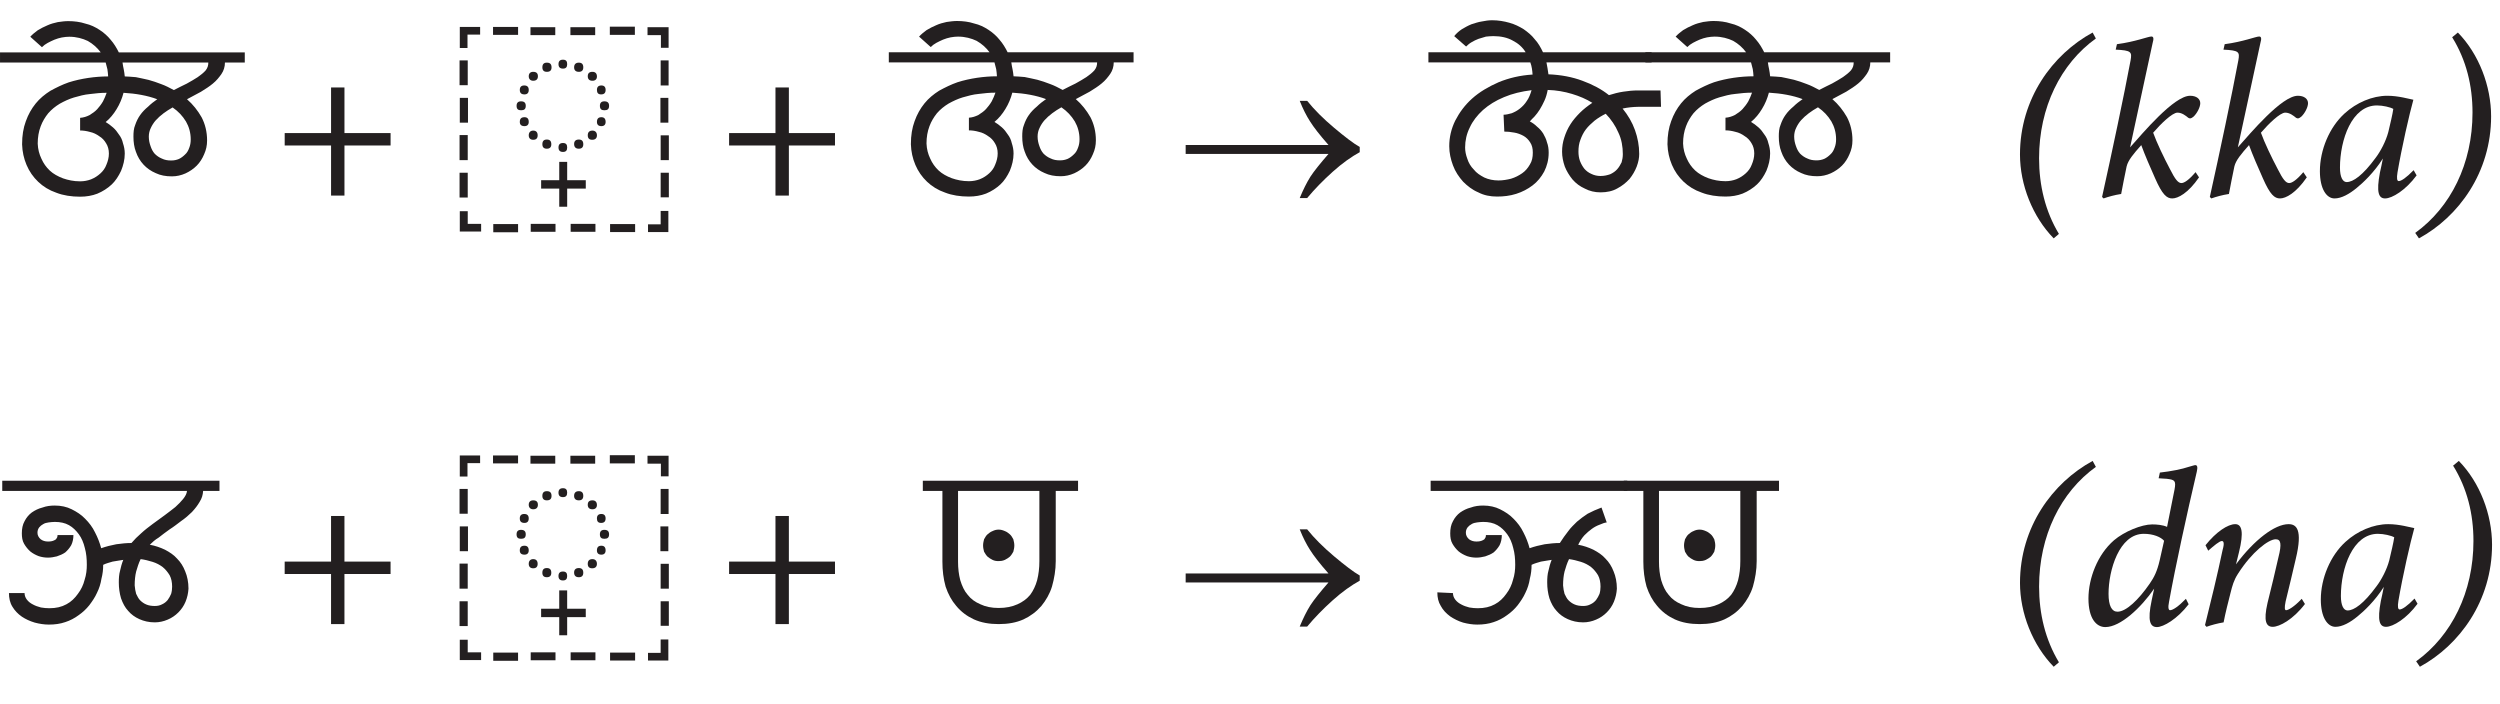 <?xml version="1.0" encoding="UTF-8" standalone="no"?>
<svg
   width="157.52pt"
   height="44.35pt"
   viewBox="0 0 157.52 44.35"
   version="1.2"
   id="svg99789"
   xmlns:xlink="http://www.w3.org/1999/xlink"
   xmlns="http://www.w3.org/2000/svg"
   xmlns:svg="http://www.w3.org/2000/svg">
  <defs
     id="defs99682">
    <g
       id="g99677">
      <symbol
         overflow="visible"
         id="glyph0-0">
        <path
           style="stroke:none;"
           d="M 4.172 0 L 4.172 -9.328 L 0.469 -9.328 L 0.469 0 Z M 0.922 -8.859 L 3.703 -8.859 L 3.703 -0.469 L 0.922 -0.469 Z M 0.922 -8.859 "
           id="path99620" />
      </symbol>
      <symbol
         overflow="visible"
         id="glyph0-1">
        <path
           style="stroke:none;"
           d="M 8.641 -0.969 L 7.469 -0.969 L 7.469 -2.125 L 6.969 -2.125 L 6.969 -0.969 L 5.828 -0.969 L 5.828 -0.438 L 6.969 -0.438 L 6.969 0.703 L 7.469 0.703 L 7.469 -0.438 L 8.641 -0.438 Z M 10.109 -5.656 C 10.109 -5.844 10.016 -5.938 9.812 -5.938 C 9.625 -5.938 9.531 -5.844 9.531 -5.656 C 9.531 -5.453 9.625 -5.375 9.812 -5.375 C 10.016 -5.375 10.109 -5.453 10.109 -5.656 Z M 9.625 -6.938 C 9.438 -6.938 9.344 -6.844 9.344 -6.656 C 9.344 -6.469 9.422 -6.375 9.609 -6.375 C 9.797 -6.375 9.891 -6.469 9.891 -6.656 C 9.891 -6.844 9.797 -6.938 9.625 -6.938 Z M 9.062 -7.797 C 8.859 -7.797 8.766 -7.703 8.766 -7.516 C 8.766 -7.344 8.859 -7.234 9.062 -7.234 C 9.234 -7.234 9.344 -7.328 9.344 -7.5 C 9.344 -7.703 9.234 -7.797 9.062 -7.797 Z M 8.203 -8.375 C 8.016 -8.375 7.906 -8.281 7.906 -8.078 C 7.906 -7.891 8.016 -7.797 8.203 -7.797 C 8.391 -7.797 8.484 -7.891 8.484 -8.078 C 8.484 -8.281 8.391 -8.375 8.203 -8.375 Z M 7.203 -8.562 C 7.016 -8.562 6.922 -8.469 6.922 -8.281 C 6.922 -8.094 7.016 -8 7.203 -8 C 7.391 -8 7.469 -8.094 7.469 -8.281 C 7.469 -8.469 7.391 -8.562 7.203 -8.562 Z M 5.906 -8.078 C 5.906 -7.891 6 -7.797 6.188 -7.797 C 6.391 -7.797 6.484 -7.891 6.484 -8.078 C 6.484 -8.281 6.391 -8.375 6.188 -8.375 C 6 -8.375 5.906 -8.281 5.906 -8.078 Z M 5.047 -7.516 C 5.047 -7.344 5.156 -7.234 5.328 -7.234 C 5.531 -7.234 5.625 -7.344 5.625 -7.516 C 5.625 -7.703 5.531 -7.797 5.328 -7.797 C 5.156 -7.797 5.047 -7.703 5.047 -7.516 Z M 4.484 -6.656 C 4.484 -6.469 4.578 -6.375 4.781 -6.375 C 4.953 -6.375 5.047 -6.469 5.047 -6.656 C 5.047 -6.844 4.953 -6.938 4.766 -6.938 C 4.578 -6.938 4.484 -6.844 4.484 -6.656 Z M 4.281 -5.656 C 4.281 -5.453 4.375 -5.375 4.562 -5.375 C 4.766 -5.375 4.859 -5.453 4.859 -5.656 C 4.859 -5.844 4.766 -5.938 4.562 -5.938 C 4.375 -5.938 4.281 -5.844 4.281 -5.656 Z M 4.781 -4.375 C 4.953 -4.375 5.047 -4.469 5.047 -4.641 C 5.047 -4.844 4.953 -4.938 4.781 -4.938 C 4.578 -4.938 4.484 -4.844 4.484 -4.641 C 4.484 -4.469 4.578 -4.375 4.781 -4.375 Z M 5.328 -3.516 C 5.516 -3.516 5.609 -3.609 5.609 -3.797 C 5.609 -3.984 5.516 -4.094 5.328 -4.094 C 5.156 -4.094 5.047 -3.984 5.047 -3.797 C 5.047 -3.609 5.156 -3.516 5.328 -3.516 Z M 6.188 -2.953 C 6.375 -2.953 6.469 -3.047 6.469 -3.234 C 6.469 -3.438 6.375 -3.531 6.188 -3.531 C 6 -3.531 5.906 -3.438 5.906 -3.234 C 5.906 -3.047 6 -2.953 6.188 -2.953 Z M 7.203 -2.75 C 7.391 -2.75 7.469 -2.844 7.469 -3.031 C 7.469 -3.219 7.391 -3.312 7.203 -3.312 C 7.016 -3.312 6.922 -3.219 6.922 -3.031 C 6.922 -2.844 7.016 -2.75 7.203 -2.75 Z M 8.484 -3.234 C 8.484 -3.438 8.391 -3.531 8.203 -3.531 C 8.016 -3.531 7.906 -3.438 7.906 -3.25 C 7.906 -3.047 8.016 -2.953 8.203 -2.953 C 8.391 -2.953 8.484 -3.047 8.484 -3.234 Z M 9.344 -3.797 C 9.344 -3.984 9.234 -4.094 9.062 -4.094 C 8.859 -4.094 8.766 -3.984 8.766 -3.797 C 8.766 -3.609 8.859 -3.516 9.047 -3.516 C 9.234 -3.516 9.344 -3.609 9.344 -3.797 Z M 9.891 -4.641 C 9.891 -4.844 9.797 -4.938 9.625 -4.938 C 9.438 -4.938 9.344 -4.844 9.344 -4.641 C 9.344 -4.469 9.438 -4.375 9.625 -4.375 C 9.797 -4.375 9.891 -4.469 9.891 -4.641 Z M 12.531 -10.609 L 12.531 -10.109 L 13.375 -10.109 L 13.375 -9.312 L 13.859 -9.312 L 13.859 -10.609 Z M 13.344 -6.156 L 13.344 -4.594 L 13.844 -4.594 L 13.844 -6.156 Z M 13.359 -3.797 L 13.359 -2.234 L 13.875 -2.234 L 13.875 -3.797 Z M 13.359 -8.516 L 13.359 -6.938 L 13.859 -6.938 L 13.859 -8.516 Z M 1.219 -4.594 L 1.219 -6.156 L 0.703 -6.156 L 0.703 -4.594 Z M 1.203 -6.953 L 1.203 -8.516 L 0.688 -8.516 L 0.688 -6.953 Z M 1.203 -2.234 L 1.203 -3.812 L 0.688 -3.812 L 0.688 -2.234 Z M 0.703 -9.297 L 1.188 -9.297 L 1.188 -10.141 L 1.984 -10.141 L 1.984 -10.625 L 0.703 -10.625 Z M 5.156 -10.109 L 6.719 -10.109 L 6.719 -10.609 L 5.156 -10.609 Z M 10.156 -10.125 L 11.734 -10.125 L 11.734 -10.641 L 10.156 -10.641 Z M 2.797 -10.125 L 4.375 -10.125 L 4.375 -10.625 L 2.797 -10.625 Z M 7.672 -10.109 L 9.234 -10.109 L 9.234 -10.609 L 7.672 -10.609 Z M 13.844 0.969 L 13.359 0.969 L 13.359 1.812 L 12.562 1.812 L 12.562 2.297 L 13.844 2.297 Z M 6.734 1.781 L 5.172 1.781 L 5.172 2.281 L 6.734 2.281 Z M 4.375 1.797 L 2.812 1.797 L 2.812 2.312 L 4.375 2.312 Z M 11.75 1.797 L 10.172 1.797 L 10.172 2.297 L 11.75 2.297 Z M 2.047 2.266 L 2.047 1.781 L 1.203 1.781 L 1.203 0.984 L 0.703 0.984 L 0.703 2.266 Z M 9.25 1.781 L 7.688 1.781 L 7.688 2.281 L 9.25 2.281 Z M 13.359 -1.438 L 13.359 0.109 L 13.875 0.109 L 13.875 -1.438 Z M 1.203 0.125 L 1.203 -1.438 L 0.688 -1.438 L 0.688 0.125 Z M 1.203 0.125 "
           id="path99623" />
      </symbol>
      <symbol
         overflow="visible"
         id="glyph1-0">
        <path
           style="stroke:none;"
           d="M 7.016 0 L 7.016 -9.797 L 0.016 -9.797 L 0.016 0 Z M 5.891 -9.094 L 3.516 -5.531 L 1.141 -9.094 Z M 6.312 -1.328 L 3.938 -4.906 L 6.312 -8.469 Z M 1.141 -0.703 L 3.516 -4.266 L 5.891 -0.703 Z M 0.719 -8.469 L 3.094 -4.906 L 0.719 -1.328 Z M 0.719 -8.469 "
           id="path99626" />
      </symbol>
      <symbol
         overflow="visible"
         id="glyph1-1">
        <path
           style="stroke:none;"
           d="M 7.344 -3.156 L 7.344 -3.938 L 4.438 -3.938 L 4.438 -6.812 L 3.594 -6.812 L 3.594 -3.938 L 0.672 -3.938 L 0.672 -3.156 L 3.594 -3.156 L 3.594 0 L 4.438 0 L 4.438 -3.156 Z M 7.344 -3.156 "
           id="path99629" />
      </symbol>
      <symbol
         overflow="visible"
         id="glyph2-0">
        <path
           style="stroke:none;"
           d="M 6.609 0 L 6.609 -7.5 L 0.594 -7.5 L 0.594 0 Z M 0.797 -7.312 L 6.422 -7.312 L 6.422 -0.188 L 0.797 -0.188 Z M 0.797 -7.312 "
           id="path99632" />
      </symbol>
      <symbol
         overflow="visible"
         id="glyph2-1">
        <path
           style="stroke:none;"
           d="M 8.297 -1.188 C 8.062 -0.812 7.844 -0.375 7.625 0.156 L 8.094 0.156 C 8.562 -0.406 9.094 -0.953 9.703 -1.5 C 10.312 -2.047 10.891 -2.453 11.406 -2.734 L 11.406 -3.062 C 11.016 -3.281 10.469 -3.703 9.797 -4.266 C 9.109 -4.844 8.547 -5.406 8.094 -5.969 L 7.625 -5.969 C 7.828 -5.453 8.047 -5.031 8.266 -4.688 C 8.5 -4.312 8.875 -3.828 9.438 -3.188 L 0.438 -3.188 L 0.438 -2.625 L 9.438 -2.625 C 8.922 -2.031 8.531 -1.547 8.297 -1.188 Z M 8.297 -1.188 "
           id="path99635" />
      </symbol>
      <symbol
         overflow="visible"
         id="glyph3-0">
        <path
           style="stroke:none;"
           d="M 0.016 0 L 7.031 0 L 7.031 -9.797 L 0.016 -9.797 Z M 3.516 -5.531 L 1.141 -9.094 L 5.891 -9.094 Z M 3.938 -4.906 L 6.312 -8.469 L 6.312 -1.328 Z M 1.141 -0.703 L 3.516 -4.266 L 5.891 -0.703 Z M 0.719 -8.469 L 3.094 -4.906 L 0.719 -1.328 Z M 0.719 -8.469 "
           id="path99638" />
      </symbol>
      <symbol
         overflow="visible"
         id="glyph3-1">
        <path
           style="stroke:none;"
           d="M 5.594 -10.281 C 3.062 -8.906 1.016 -6.109 1.016 -2.594 C 1.016 -0.688 1.812 1.328 3.141 2.688 L 3.469 2.406 C 2.609 0.984 2.219 -0.656 2.219 -2.359 C 2.219 -5.562 3.578 -8.312 5.797 -9.906 Z M 5.594 -10.281 "
           id="path99641" />
      </symbol>
      <symbol
         overflow="visible"
         id="glyph3-2">
        <path
           style="stroke:none;"
           d="M 6.438 -1.484 C 6.016 -0.984 5.719 -0.797 5.547 -0.797 C 5.344 -0.797 5.156 -1.016 4.828 -1.672 C 4.453 -2.375 3.984 -3.359 3.766 -3.969 C 4.234 -4.516 4.969 -5.234 5.297 -5.234 C 5.578 -5.234 5.812 -5.047 5.984 -4.906 C 6.094 -4.844 6.156 -4.859 6.312 -4.984 C 6.531 -5.188 6.734 -5.578 6.734 -5.828 C 6.734 -6.094 6.5 -6.297 6.094 -6.297 C 5.078 -6.297 3.109 -3.938 2.312 -3.047 C 2.781 -5.203 3.312 -7.703 3.734 -9.625 C 3.812 -9.891 3.797 -10.031 3.656 -10.031 C 3.453 -10.031 2.656 -9.703 1.484 -9.547 L 1.406 -9.203 C 2.391 -9.156 2.438 -9.062 2.344 -8.531 C 1.953 -6.422 1.141 -2.594 0.547 0.078 L 0.641 0.172 C 0.953 0.062 1.344 -0.047 1.75 -0.109 C 1.859 -0.719 1.953 -1.141 2.094 -1.844 C 2.188 -2.234 2.516 -2.625 3.016 -3.188 C 3.25 -2.547 3.578 -1.797 3.891 -1.094 C 4.344 -0.062 4.625 0.172 4.969 0.172 C 5.328 0.172 5.969 -0.156 6.656 -1.156 Z M 6.438 -1.484 "
           id="path99644" />
      </symbol>
      <symbol
         overflow="visible"
         id="glyph3-3">
        <path
           style="stroke:none;"
           d="M 6.5 -1.609 C 6.031 -1.125 5.719 -0.922 5.562 -0.922 C 5.453 -0.922 5.422 -1.094 5.484 -1.469 C 5.75 -3.031 6.234 -5.156 6.484 -6.047 C 6.219 -6.094 5.547 -6.297 4.844 -6.297 C 3.891 -6.297 2.891 -5.859 2.156 -5.188 C 1.188 -4.312 0.594 -2.875 0.594 -1.547 C 0.594 -0.422 1.016 0.172 1.516 0.172 C 1.953 0.172 2.453 -0.109 2.906 -0.484 C 3.297 -0.797 4.016 -1.469 4.562 -2.344 C 4.562 -2.312 4.391 -1.5 4.375 -1.453 C 4.141 -0.203 4.297 0.172 4.703 0.172 C 5.141 0.172 6 -0.344 6.688 -1.281 Z M 2.281 -0.859 C 2.031 -0.859 1.859 -1.172 1.859 -1.766 C 1.859 -3.531 2.609 -5.688 4.188 -5.688 C 4.562 -5.688 5.031 -5.578 5.219 -5.469 C 5.172 -5.125 5.031 -4.547 4.906 -4.016 C 4.75 -3.422 4.406 -2.781 4.109 -2.391 C 3.297 -1.281 2.688 -0.859 2.281 -0.859 Z M 2.281 -0.859 "
           id="path99647" />
      </symbol>
      <symbol
         overflow="visible"
         id="glyph3-4">
        <path
           style="stroke:none;"
           d="M -0.109 2.688 C 2.391 1.328 4.438 -1.469 4.438 -5 C 4.438 -6.906 3.672 -8.922 2.344 -10.281 L 1.984 -9.984 C 2.875 -8.547 3.266 -6.938 3.266 -5.234 C 3.266 -2.016 1.891 0.734 -0.344 2.344 Z M -0.109 2.688 "
           id="path99650" />
      </symbol>
      <symbol
         overflow="visible"
         id="glyph3-5">
        <path
           style="stroke:none;"
           d="M 6.766 -1.594 C 6.281 -1.094 5.938 -0.875 5.766 -0.875 C 5.672 -0.875 5.625 -1.031 5.703 -1.406 C 6.109 -3.656 6.812 -6.875 7.453 -9.609 C 7.516 -9.891 7.484 -10.016 7.359 -10.016 C 7.297 -10.016 7.172 -9.969 6.938 -9.906 C 6.531 -9.766 5.828 -9.625 5.125 -9.547 L 5.047 -9.188 C 5.141 -9.172 5.406 -9.172 5.547 -9.156 C 6.062 -9.094 6.156 -9.047 6.047 -8.469 L 5.578 -6.125 C 5.312 -6.25 4.922 -6.281 4.641 -6.281 C 3.969 -6.281 2.875 -5.828 2.234 -5.281 C 1.203 -4.391 0.625 -2.891 0.625 -1.609 C 0.625 -0.344 1.125 0.188 1.688 0.188 C 2.641 0.188 3.938 -1.031 4.766 -2.234 L 4.609 -1.5 C 4.328 -0.188 4.516 0.188 4.938 0.188 C 5.344 0.188 6.219 -0.312 6.938 -1.25 Z M 2.453 -0.781 C 2.094 -0.781 1.891 -1.156 1.891 -1.906 C 1.891 -3.391 2.562 -5.688 4.109 -5.688 C 4.719 -5.688 5.188 -5.484 5.391 -5.25 L 5.109 -4 C 4.953 -3.328 4.766 -2.953 4.484 -2.547 C 3.781 -1.531 3 -0.781 2.453 -0.781 Z M 2.453 -0.781 "
           id="path99653" />
      </symbol>
      <symbol
         overflow="visible"
         id="glyph3-6">
        <path
           style="stroke:none;"
           d="M 6.797 -1.594 C 6.328 -1.094 5.953 -0.875 5.812 -0.875 C 5.719 -0.875 5.703 -1.031 5.781 -1.422 C 5.984 -2.281 6.25 -3.328 6.422 -4.109 C 6.875 -5.984 6.453 -6.297 5.969 -6.297 C 5.094 -6.297 3.797 -5.297 2.656 -3.766 L 2.844 -4.531 C 3.156 -5.797 3.031 -6.297 2.609 -6.297 C 2.141 -6.297 1.406 -5.812 0.734 -4.969 L 0.906 -4.625 C 1.266 -4.938 1.609 -5.234 1.766 -5.234 C 1.875 -5.234 1.938 -5.109 1.812 -4.672 C 1.484 -3.109 1.078 -1.438 0.703 0.062 L 0.797 0.172 C 1.094 0.062 1.5 -0.047 1.875 -0.109 C 1.984 -0.688 2.172 -1.422 2.312 -1.969 C 2.422 -2.406 2.516 -2.766 2.781 -3.172 C 3.656 -4.547 4.703 -5.344 5.156 -5.344 C 5.484 -5.344 5.547 -5.062 5.328 -4.203 C 5.125 -3.297 4.891 -2.328 4.641 -1.328 C 4.375 -0.172 4.562 0.172 4.969 0.172 C 5.391 0.172 6.25 -0.281 7 -1.266 Z M 6.797 -1.594 "
           id="path99656" />
      </symbol>
      <symbol
         overflow="visible"
         id="glyph4-0">
        <path
           style="stroke:none;"
           d="M 4.172 0 L 4.172 -9.328 L 0.469 -9.328 L 0.469 0 Z M 0.922 -8.859 L 3.703 -8.859 L 3.703 -0.469 L 0.922 -0.469 Z M 0.922 -8.859 "
           id="path99659" />
      </symbol>
      <symbol
         overflow="visible"
         id="glyph4-1">
        <path
           style="stroke:none;"
           d="M -0.266 -8.391 L 6.156 -8.391 C 6.25 -8.141 6.281 -7.875 6.297 -7.625 C 5.516 -7.578 4.797 -7.406 4.156 -7.141 C 3.516 -6.859 2.953 -6.531 2.484 -6.109 C 2.031 -5.703 1.688 -5.234 1.422 -4.719 C 1.172 -4.203 1.047 -3.672 1.047 -3.109 C 1.047 -2.688 1.141 -2.281 1.281 -1.906 C 1.422 -1.516 1.656 -1.172 1.922 -0.875 C 2.188 -0.609 2.5 -0.359 2.875 -0.203 C 3.234 -0.016 3.625 0.062 4.062 0.062 C 4.469 0.062 4.875 0.016 5.266 -0.109 C 5.656 -0.234 5.984 -0.406 6.297 -0.641 C 6.609 -0.875 6.844 -1.172 7.031 -1.516 C 7.203 -1.859 7.312 -2.25 7.312 -2.703 C 7.312 -2.938 7.281 -3.156 7.203 -3.359 C 7.156 -3.562 7.062 -3.734 6.969 -3.906 C 6.859 -4.078 6.734 -4.219 6.578 -4.344 C 6.438 -4.484 6.281 -4.594 6.125 -4.672 C 6.203 -4.766 6.297 -4.859 6.422 -4.984 C 6.531 -5.109 6.656 -5.266 6.75 -5.422 C 6.859 -5.594 6.953 -5.781 7.047 -5.984 C 7.141 -6.188 7.203 -6.406 7.25 -6.656 C 7.797 -6.641 8.312 -6.547 8.781 -6.406 C 9.25 -6.266 9.688 -6.078 10.062 -5.844 C 9.781 -5.656 9.516 -5.453 9.281 -5.219 C 9.062 -5 8.844 -4.75 8.688 -4.5 C 8.516 -4.234 8.391 -3.953 8.297 -3.656 C 8.203 -3.375 8.156 -3.078 8.156 -2.766 C 8.156 -2.453 8.219 -2.141 8.328 -1.828 C 8.438 -1.547 8.609 -1.266 8.812 -1.016 C 9.031 -0.766 9.281 -0.578 9.594 -0.438 C 9.891 -0.281 10.219 -0.203 10.578 -0.203 C 10.984 -0.203 11.344 -0.281 11.641 -0.453 C 11.938 -0.609 12.188 -0.812 12.406 -1.047 C 12.594 -1.281 12.75 -1.547 12.859 -1.828 C 12.969 -2.125 13.016 -2.375 13.016 -2.625 C 13.016 -3.141 12.922 -3.641 12.75 -4.125 C 12.578 -4.609 12.312 -5.062 11.969 -5.484 C 12.125 -5.516 12.297 -5.547 12.453 -5.562 C 12.625 -5.578 12.812 -5.594 12.984 -5.594 L 14.391 -5.594 L 14.359 -6.625 L 12.953 -6.625 C 12.625 -6.625 12.312 -6.594 12.016 -6.547 C 11.703 -6.5 11.406 -6.422 11.109 -6.328 C 10.641 -6.703 10.078 -7 9.438 -7.234 C 8.812 -7.469 8.094 -7.609 7.297 -7.641 C 7.266 -7.891 7.219 -8.141 7.172 -8.391 L 13.797 -8.391 L 13.797 -9.031 L 6.953 -9.031 C 6.812 -9.328 6.656 -9.609 6.438 -9.844 C 6.25 -10.094 6 -10.297 5.734 -10.484 C 5.453 -10.656 5.172 -10.797 4.828 -10.891 C 4.5 -10.984 4.141 -11.047 3.75 -11.047 C 3.547 -11.047 3.312 -11.016 3.094 -10.969 C 2.875 -10.938 2.656 -10.859 2.453 -10.797 C 2.219 -10.703 2.031 -10.594 1.844 -10.484 C 1.656 -10.359 1.5 -10.219 1.359 -10.047 L 2.109 -9.391 C 2.219 -9.5 2.328 -9.594 2.469 -9.672 C 2.594 -9.75 2.734 -9.812 2.891 -9.875 C 3.031 -9.922 3.188 -9.969 3.359 -10.016 C 3.516 -10.031 3.672 -10.047 3.828 -10.047 C 4.297 -10.047 4.719 -9.953 5.047 -9.766 C 5.391 -9.594 5.672 -9.344 5.859 -9.031 L -0.266 -9.031 Z M 2.344 -4.297 C 2.531 -4.703 2.812 -5.062 3.172 -5.391 C 3.547 -5.719 3.969 -5.984 4.5 -6.203 C 5.016 -6.422 5.594 -6.562 6.234 -6.641 C 6.156 -6.375 6.062 -6.141 5.938 -5.969 C 5.812 -5.766 5.656 -5.609 5.5 -5.484 C 5.328 -5.344 5.172 -5.266 4.984 -5.188 C 4.797 -5.141 4.641 -5.094 4.469 -5.094 L 4.516 -4.031 C 4.703 -4.031 4.906 -4.016 5.141 -3.969 C 5.344 -3.938 5.547 -3.859 5.719 -3.766 C 5.891 -3.672 6.031 -3.531 6.141 -3.359 C 6.266 -3.172 6.312 -2.969 6.312 -2.703 C 6.312 -2.422 6.266 -2.172 6.125 -1.953 C 6 -1.734 5.844 -1.547 5.641 -1.406 C 5.438 -1.266 5.203 -1.141 4.938 -1.062 C 4.688 -1 4.422 -0.953 4.156 -0.953 C 3.828 -0.953 3.516 -1.016 3.25 -1.141 C 2.984 -1.281 2.766 -1.422 2.594 -1.641 C 2.406 -1.828 2.266 -2.062 2.188 -2.312 C 2.094 -2.562 2.047 -2.797 2.047 -3.031 C 2.047 -3.469 2.141 -3.891 2.344 -4.297 Z M 9.312 -3.516 C 9.391 -3.734 9.5 -3.969 9.656 -4.172 C 9.812 -4.375 10 -4.547 10.203 -4.719 C 10.422 -4.891 10.656 -5.031 10.906 -5.156 C 11.25 -4.797 11.516 -4.406 11.703 -3.969 C 11.906 -3.547 11.984 -3.078 11.984 -2.609 C 11.984 -2.422 11.953 -2.25 11.906 -2.094 C 11.828 -1.938 11.75 -1.797 11.625 -1.656 C 11.516 -1.531 11.359 -1.422 11.188 -1.344 C 11 -1.281 10.812 -1.234 10.578 -1.234 C 10.375 -1.234 10.172 -1.281 10.016 -1.359 C 9.828 -1.438 9.688 -1.547 9.562 -1.688 C 9.453 -1.828 9.359 -1.984 9.281 -2.188 C 9.219 -2.359 9.188 -2.562 9.188 -2.766 C 9.188 -3.031 9.219 -3.281 9.312 -3.516 Z M 9.312 -3.516 "
           id="path99662" />
      </symbol>
      <symbol
         overflow="visible"
         id="glyph4-2">
        <path
           style="stroke:none;"
           d="M -0.266 -8.391 L 6.391 -8.391 C 6.422 -8.25 6.469 -8.109 6.5 -7.969 C 6.531 -7.812 6.531 -7.672 6.547 -7.516 C 6.141 -7.516 5.719 -7.484 5.297 -7.422 C 4.875 -7.359 4.453 -7.266 4.062 -7.141 C 3.656 -7 3.281 -6.812 2.906 -6.609 C 2.562 -6.391 2.234 -6.125 1.984 -5.812 C 1.719 -5.484 1.516 -5.125 1.359 -4.688 C 1.203 -4.266 1.125 -3.797 1.125 -3.234 C 1.141 -2.766 1.234 -2.344 1.406 -1.938 C 1.578 -1.531 1.828 -1.172 2.141 -0.875 C 2.453 -0.578 2.828 -0.344 3.281 -0.188 C 3.719 -0.016 4.234 0.062 4.781 0.062 C 5.172 0.062 5.531 0 5.859 -0.125 C 6.203 -0.266 6.516 -0.469 6.766 -0.703 C 7.016 -0.938 7.203 -1.234 7.359 -1.562 C 7.5 -1.906 7.594 -2.266 7.594 -2.656 C 7.594 -2.891 7.547 -3.109 7.484 -3.297 C 7.438 -3.516 7.344 -3.703 7.234 -3.844 C 7.125 -4.016 7 -4.172 6.859 -4.297 C 6.703 -4.438 6.547 -4.547 6.391 -4.641 C 6.656 -4.859 6.891 -5.141 7.078 -5.453 C 7.281 -5.781 7.422 -6.125 7.516 -6.484 C 8.297 -6.438 9.016 -6.312 9.641 -6.078 C 9.438 -5.938 9.234 -5.781 9.062 -5.609 C 8.875 -5.453 8.703 -5.281 8.562 -5.078 C 8.438 -4.906 8.328 -4.688 8.25 -4.453 C 8.156 -4.234 8.141 -3.984 8.141 -3.719 C 8.141 -3.375 8.188 -3.047 8.297 -2.766 C 8.406 -2.453 8.562 -2.188 8.781 -1.953 C 8.984 -1.734 9.25 -1.547 9.547 -1.422 C 9.844 -1.281 10.172 -1.219 10.562 -1.219 C 10.859 -1.219 11.141 -1.281 11.422 -1.406 C 11.688 -1.531 11.922 -1.688 12.125 -1.891 C 12.328 -2.094 12.484 -2.344 12.594 -2.609 C 12.719 -2.891 12.781 -3.156 12.781 -3.484 C 12.781 -4.031 12.656 -4.516 12.438 -4.938 C 12.188 -5.375 11.891 -5.75 11.516 -6.078 C 11.812 -6.234 12.109 -6.391 12.391 -6.547 C 12.672 -6.719 12.938 -6.891 13.141 -7.062 C 13.375 -7.25 13.547 -7.469 13.688 -7.672 C 13.828 -7.875 13.906 -8.125 13.906 -8.391 L 15.156 -8.391 L 15.156 -9.031 L 7.219 -9.031 C 7.078 -9.312 6.922 -9.578 6.703 -9.828 C 6.516 -10.062 6.266 -10.281 6 -10.453 C 5.734 -10.625 5.453 -10.766 5.109 -10.844 C 4.781 -10.953 4.406 -11 4.031 -11 C 3.812 -11 3.594 -10.969 3.375 -10.938 C 3.156 -10.891 2.922 -10.828 2.719 -10.734 C 2.5 -10.641 2.312 -10.547 2.109 -10.422 C 1.938 -10.297 1.766 -10.156 1.641 -10.016 L 2.375 -9.359 C 2.484 -9.469 2.594 -9.547 2.734 -9.625 C 2.875 -9.703 3.016 -9.766 3.156 -9.828 C 3.312 -9.891 3.469 -9.938 3.625 -9.969 C 3.797 -10 3.953 -10.016 4.094 -10.016 C 4.547 -10.016 4.938 -9.906 5.266 -9.75 C 5.594 -9.562 5.859 -9.328 6.078 -9.031 L -0.266 -9.031 Z M 6.219 -5.938 C 6.109 -5.75 5.984 -5.594 5.859 -5.453 C 5.719 -5.297 5.547 -5.188 5.375 -5.078 C 5.188 -4.984 5 -4.922 4.781 -4.906 L 4.781 -4.109 C 4.984 -4.109 5.188 -4.078 5.406 -4.016 C 5.625 -3.969 5.812 -3.875 5.984 -3.75 C 6.172 -3.641 6.312 -3.484 6.422 -3.297 C 6.531 -3.125 6.594 -2.906 6.594 -2.656 C 6.594 -2.406 6.531 -2.172 6.438 -1.953 C 6.359 -1.734 6.219 -1.547 6.062 -1.406 C 5.891 -1.25 5.703 -1.125 5.469 -1.031 C 5.266 -0.953 5.031 -0.906 4.781 -0.906 C 4.375 -0.906 4.016 -0.984 3.703 -1.094 C 3.375 -1.219 3.094 -1.375 2.875 -1.578 C 2.641 -1.797 2.469 -2.047 2.344 -2.328 C 2.203 -2.625 2.125 -2.922 2.109 -3.281 C 2.109 -3.688 2.172 -4.047 2.297 -4.375 C 2.406 -4.672 2.578 -4.953 2.766 -5.188 C 2.984 -5.438 3.219 -5.625 3.5 -5.797 C 3.781 -5.953 4.078 -6.094 4.391 -6.188 C 4.719 -6.281 5.047 -6.375 5.406 -6.406 C 5.75 -6.453 6.109 -6.484 6.453 -6.484 C 6.391 -6.297 6.312 -6.125 6.219 -5.938 Z M 9.234 -4.266 C 9.312 -4.438 9.422 -4.609 9.547 -4.75 C 9.688 -4.906 9.844 -5.047 10.031 -5.188 C 10.203 -5.312 10.406 -5.453 10.609 -5.562 C 10.969 -5.312 11.234 -5.031 11.453 -4.672 C 11.641 -4.344 11.75 -3.969 11.75 -3.547 C 11.75 -3.344 11.719 -3.172 11.656 -3.016 C 11.594 -2.844 11.516 -2.703 11.391 -2.594 C 11.281 -2.484 11.141 -2.375 11 -2.312 C 10.844 -2.25 10.703 -2.219 10.516 -2.219 C 10.297 -2.219 10.109 -2.25 9.922 -2.344 C 9.766 -2.406 9.609 -2.516 9.484 -2.641 C 9.359 -2.781 9.281 -2.938 9.219 -3.125 C 9.156 -3.297 9.109 -3.5 9.109 -3.719 C 9.109 -3.922 9.156 -4.109 9.234 -4.266 Z M 7.531 -7.953 C 7.5 -8.094 7.469 -8.25 7.453 -8.391 L 12.859 -8.391 C 12.859 -8.203 12.812 -8.047 12.688 -7.891 C 12.562 -7.75 12.391 -7.609 12.188 -7.469 C 11.984 -7.344 11.766 -7.203 11.5 -7.062 C 11.234 -6.938 10.969 -6.797 10.688 -6.656 C 10.422 -6.797 10.156 -6.938 9.891 -7.031 C 9.625 -7.141 9.359 -7.219 9.094 -7.297 C 8.812 -7.359 8.547 -7.422 8.297 -7.469 C 8.047 -7.484 7.797 -7.516 7.594 -7.516 C 7.578 -7.656 7.562 -7.812 7.531 -7.953 Z M 7.531 -7.953 "
           id="path99665" />
      </symbol>
      <symbol
         overflow="visible"
         id="glyph4-3">
        <path
           style="stroke:none;"
           d="M 7.062 -5.031 C 6.734 -4.969 6.422 -4.891 6.109 -4.781 C 6.016 -5.125 5.891 -5.453 5.719 -5.781 C 5.562 -6.109 5.344 -6.391 5.094 -6.641 C 4.859 -6.891 4.562 -7.078 4.25 -7.234 C 3.938 -7.391 3.578 -7.469 3.188 -7.469 C 2.922 -7.469 2.656 -7.438 2.406 -7.344 C 2.156 -7.281 1.938 -7.172 1.734 -7.031 C 1.547 -6.891 1.391 -6.703 1.281 -6.484 C 1.156 -6.266 1.109 -6 1.109 -5.719 C 1.109 -5.469 1.141 -5.25 1.25 -5.062 C 1.359 -4.875 1.484 -4.719 1.641 -4.578 C 1.797 -4.453 1.969 -4.359 2.172 -4.281 C 2.359 -4.219 2.562 -4.188 2.75 -4.188 C 2.938 -4.188 3.125 -4.219 3.312 -4.266 C 3.5 -4.328 3.688 -4.406 3.844 -4.516 C 3.984 -4.641 4.109 -4.781 4.219 -4.969 C 4.312 -5.156 4.359 -5.375 4.359 -5.609 L 3.359 -5.609 C 3.359 -5.531 3.344 -5.453 3.297 -5.406 C 3.281 -5.344 3.219 -5.312 3.156 -5.281 C 3.109 -5.25 3.031 -5.234 2.969 -5.219 C 2.891 -5.203 2.828 -5.203 2.75 -5.203 C 2.578 -5.203 2.422 -5.25 2.297 -5.344 C 2.172 -5.453 2.094 -5.594 2.094 -5.75 C 2.094 -5.891 2.125 -5.984 2.203 -6.094 C 2.266 -6.172 2.359 -6.25 2.453 -6.297 C 2.547 -6.359 2.672 -6.391 2.797 -6.406 C 2.922 -6.422 3.062 -6.438 3.188 -6.438 C 3.531 -6.438 3.828 -6.375 4.078 -6.234 C 4.328 -6.094 4.531 -5.891 4.703 -5.656 C 4.875 -5.422 5 -5.125 5.078 -4.797 C 5.172 -4.469 5.203 -4.109 5.203 -3.734 C 5.203 -3.438 5.172 -3.109 5.062 -2.781 C 4.984 -2.469 4.844 -2.172 4.641 -1.906 C 4.453 -1.641 4.219 -1.406 3.922 -1.25 C 3.609 -1.078 3.266 -1 2.844 -1 C 2.672 -1 2.484 -1.016 2.312 -1.047 C 2.125 -1.094 1.953 -1.156 1.812 -1.234 C 1.656 -1.312 1.531 -1.406 1.422 -1.547 C 1.328 -1.672 1.281 -1.812 1.281 -1.953 L 0.297 -2 C 0.297 -1.672 0.359 -1.391 0.516 -1.141 C 0.656 -0.875 0.859 -0.672 1.109 -0.484 C 1.344 -0.328 1.609 -0.188 1.922 -0.094 C 2.219 -0.016 2.516 0.031 2.812 0.031 C 3.188 0.031 3.531 -0.016 3.844 -0.125 C 4.141 -0.219 4.438 -0.375 4.688 -0.562 C 4.938 -0.734 5.172 -0.953 5.359 -1.188 C 5.547 -1.438 5.719 -1.688 5.844 -1.969 C 5.984 -2.25 6.078 -2.547 6.125 -2.859 C 6.203 -3.156 6.234 -3.438 6.234 -3.734 C 6.422 -3.828 6.625 -3.875 6.828 -3.938 C 7.047 -3.969 7.266 -4.016 7.5 -4.047 C 7.406 -3.812 7.344 -3.578 7.297 -3.359 C 7.234 -3.141 7.219 -2.891 7.219 -2.625 C 7.219 -2.266 7.266 -1.938 7.359 -1.625 C 7.469 -1.312 7.609 -1.047 7.812 -0.828 C 8 -0.609 8.234 -0.438 8.516 -0.312 C 8.797 -0.188 9.109 -0.109 9.484 -0.109 C 9.766 -0.109 10.047 -0.172 10.297 -0.281 C 10.562 -0.391 10.781 -0.547 10.969 -0.734 C 11.156 -0.922 11.312 -1.141 11.422 -1.406 C 11.531 -1.672 11.594 -1.953 11.609 -2.234 C 11.609 -2.641 11.531 -3.016 11.406 -3.312 C 11.281 -3.641 11.109 -3.906 10.891 -4.125 C 10.688 -4.359 10.422 -4.531 10.125 -4.688 C 9.828 -4.828 9.516 -4.938 9.172 -5 C 9.281 -5.219 9.406 -5.422 9.562 -5.594 C 9.719 -5.75 9.875 -5.891 10.031 -6 C 10.203 -6.125 10.359 -6.203 10.531 -6.266 C 10.703 -6.344 10.844 -6.391 10.969 -6.406 L 10.641 -7.344 C 10.312 -7.219 10.031 -7.094 9.766 -6.953 C 9.531 -6.797 9.312 -6.641 9.094 -6.453 C 8.906 -6.266 8.703 -6.078 8.547 -5.859 C 8.359 -5.625 8.188 -5.375 8.016 -5.109 C 7.719 -5.109 7.391 -5.078 7.062 -5.031 Z M -0.125 -8.391 L 12.266 -8.391 L 12.266 -9.031 L -0.125 -9.031 Z M 9.344 -3.922 C 9.594 -3.844 9.797 -3.734 9.984 -3.594 C 10.156 -3.453 10.297 -3.281 10.422 -3.078 C 10.531 -2.875 10.578 -2.625 10.578 -2.359 C 10.578 -2.219 10.562 -2.062 10.516 -1.906 C 10.453 -1.766 10.391 -1.641 10.297 -1.516 C 10.203 -1.406 10.094 -1.312 9.953 -1.25 C 9.812 -1.172 9.656 -1.141 9.484 -1.141 C 9.281 -1.141 9.094 -1.172 8.953 -1.234 C 8.797 -1.297 8.672 -1.391 8.562 -1.5 C 8.453 -1.609 8.391 -1.75 8.312 -1.906 C 8.266 -2.078 8.234 -2.234 8.219 -2.438 C 8.219 -2.766 8.25 -3.062 8.312 -3.312 C 8.391 -3.578 8.469 -3.844 8.594 -4.094 C 8.844 -4.062 9.094 -4 9.344 -3.922 Z M 9.344 -3.922 "
           id="path99668" />
      </symbol>
      <symbol
         overflow="visible"
         id="glyph4-4">
        <path
           style="stroke:none;"
           d="M -0.125 -8.391 L 1.109 -8.391 L 1.109 -3.938 C 1.109 -3.375 1.172 -2.859 1.312 -2.359 C 1.469 -1.891 1.688 -1.484 1.984 -1.141 C 2.281 -0.781 2.656 -0.5 3.094 -0.297 C 3.547 -0.094 4.062 0 4.656 0 C 5.25 0 5.766 -0.094 6.219 -0.297 C 6.656 -0.5 7.031 -0.781 7.344 -1.141 C 7.625 -1.484 7.875 -1.906 8.016 -2.375 C 8.156 -2.875 8.25 -3.406 8.25 -3.969 L 8.25 -8.391 L 9.656 -8.391 L 9.656 -9.031 L -0.125 -9.031 Z M 3.5 -1.25 C 3.172 -1.391 2.906 -1.578 2.703 -1.844 C 2.484 -2.094 2.344 -2.406 2.234 -2.766 C 2.141 -3.125 2.094 -3.5 2.094 -3.938 L 2.094 -8.391 L 7.219 -8.391 L 7.219 -3.969 C 7.219 -3.531 7.172 -3.141 7.078 -2.766 C 6.984 -2.422 6.828 -2.094 6.641 -1.844 C 6.422 -1.578 6.156 -1.391 5.844 -1.25 C 5.5 -1.094 5.109 -1.016 4.656 -1.016 C 4.203 -1.016 3.828 -1.094 3.5 -1.25 Z M 4.266 -5.859 C 4.141 -5.812 4.047 -5.734 3.953 -5.656 C 3.859 -5.578 3.797 -5.453 3.734 -5.344 C 3.703 -5.219 3.672 -5.094 3.672 -4.953 C 3.672 -4.812 3.703 -4.688 3.734 -4.562 C 3.797 -4.453 3.859 -4.344 3.953 -4.25 C 4.047 -4.172 4.141 -4.109 4.266 -4.047 C 4.391 -3.984 4.516 -3.969 4.656 -3.969 C 4.781 -3.969 4.906 -3.984 5.047 -4.047 C 5.172 -4.109 5.266 -4.172 5.359 -4.25 C 5.453 -4.344 5.516 -4.453 5.578 -4.562 C 5.609 -4.688 5.641 -4.812 5.641 -4.953 C 5.641 -5.094 5.609 -5.219 5.578 -5.344 C 5.516 -5.453 5.453 -5.578 5.359 -5.656 C 5.266 -5.734 5.172 -5.812 5.047 -5.859 C 4.906 -5.922 4.781 -5.953 4.656 -5.953 C 4.516 -5.953 4.391 -5.922 4.266 -5.859 Z M 4.266 -5.859 "
           id="path99671" />
      </symbol>
      <symbol
         overflow="visible"
         id="glyph4-5">
        <path
           style="stroke:none;"
           d="M 7.062 -5.031 C 6.734 -4.969 6.422 -4.891 6.109 -4.781 C 6.016 -5.125 5.891 -5.453 5.719 -5.781 C 5.562 -6.109 5.344 -6.391 5.094 -6.641 C 4.859 -6.891 4.562 -7.078 4.25 -7.234 C 3.938 -7.391 3.578 -7.469 3.188 -7.469 C 2.922 -7.469 2.656 -7.438 2.406 -7.344 C 2.156 -7.281 1.938 -7.172 1.734 -7.031 C 1.547 -6.891 1.391 -6.703 1.281 -6.484 C 1.156 -6.266 1.109 -6 1.109 -5.719 C 1.109 -5.469 1.141 -5.25 1.25 -5.062 C 1.359 -4.875 1.484 -4.719 1.641 -4.578 C 1.797 -4.453 1.969 -4.359 2.172 -4.281 C 2.359 -4.219 2.562 -4.188 2.75 -4.188 C 2.938 -4.188 3.125 -4.219 3.312 -4.266 C 3.5 -4.328 3.688 -4.406 3.844 -4.516 C 3.984 -4.641 4.109 -4.781 4.219 -4.969 C 4.312 -5.156 4.359 -5.375 4.359 -5.609 L 3.359 -5.609 C 3.359 -5.531 3.344 -5.453 3.297 -5.406 C 3.281 -5.344 3.219 -5.312 3.156 -5.281 C 3.109 -5.25 3.031 -5.234 2.969 -5.219 C 2.891 -5.203 2.828 -5.203 2.75 -5.203 C 2.578 -5.203 2.422 -5.25 2.297 -5.344 C 2.172 -5.453 2.094 -5.594 2.094 -5.75 C 2.094 -5.891 2.125 -5.984 2.203 -6.094 C 2.266 -6.172 2.359 -6.25 2.453 -6.297 C 2.547 -6.359 2.672 -6.391 2.797 -6.406 C 2.922 -6.422 3.062 -6.438 3.188 -6.438 C 3.531 -6.438 3.828 -6.375 4.078 -6.234 C 4.328 -6.094 4.531 -5.891 4.703 -5.656 C 4.875 -5.422 5 -5.125 5.078 -4.797 C 5.172 -4.469 5.203 -4.109 5.203 -3.734 C 5.203 -3.438 5.172 -3.109 5.062 -2.781 C 4.984 -2.469 4.844 -2.172 4.641 -1.906 C 4.453 -1.641 4.219 -1.406 3.922 -1.25 C 3.609 -1.078 3.266 -1 2.844 -1 C 2.672 -1 2.484 -1.016 2.312 -1.047 C 2.125 -1.094 1.953 -1.156 1.812 -1.234 C 1.656 -1.312 1.531 -1.406 1.422 -1.547 C 1.328 -1.672 1.281 -1.812 1.281 -1.953 L 0.297 -1.953 C 0.297 -1.641 0.359 -1.344 0.516 -1.094 C 0.656 -0.859 0.859 -0.641 1.109 -0.469 C 1.344 -0.312 1.609 -0.188 1.922 -0.094 C 2.219 -0.016 2.516 0.031 2.812 0.031 C 3.188 0.031 3.531 -0.016 3.844 -0.125 C 4.141 -0.219 4.438 -0.375 4.688 -0.562 C 4.938 -0.734 5.172 -0.953 5.359 -1.188 C 5.547 -1.438 5.719 -1.688 5.844 -1.969 C 5.984 -2.25 6.078 -2.547 6.125 -2.859 C 6.203 -3.156 6.234 -3.438 6.234 -3.734 C 6.422 -3.828 6.625 -3.875 6.828 -3.938 C 7.047 -3.969 7.266 -4.016 7.5 -4.047 C 7.406 -3.812 7.344 -3.578 7.297 -3.359 C 7.234 -3.141 7.219 -2.891 7.219 -2.625 C 7.219 -2.266 7.266 -1.938 7.359 -1.625 C 7.469 -1.312 7.609 -1.047 7.812 -0.828 C 8 -0.609 8.234 -0.438 8.516 -0.312 C 8.797 -0.188 9.109 -0.109 9.484 -0.109 C 9.766 -0.109 10.047 -0.172 10.297 -0.281 C 10.562 -0.391 10.781 -0.547 10.969 -0.734 C 11.156 -0.922 11.312 -1.141 11.422 -1.406 C 11.531 -1.672 11.594 -1.953 11.609 -2.234 C 11.609 -2.641 11.531 -3.016 11.406 -3.312 C 11.281 -3.641 11.109 -3.906 10.891 -4.125 C 10.688 -4.359 10.422 -4.531 10.125 -4.688 C 9.828 -4.828 9.516 -4.938 9.172 -5 C 9.328 -5.156 9.5 -5.312 9.734 -5.453 C 9.938 -5.625 10.172 -5.781 10.422 -5.969 C 10.672 -6.125 10.906 -6.312 11.156 -6.5 C 11.406 -6.672 11.641 -6.875 11.828 -7.062 C 12.031 -7.281 12.188 -7.484 12.312 -7.703 C 12.453 -7.922 12.516 -8.141 12.531 -8.391 L 13.562 -8.391 L 13.562 -9.031 L -0.125 -9.031 L -0.125 -8.391 L 11.516 -8.391 C 11.5 -8.219 11.406 -8.047 11.266 -7.875 C 11.141 -7.719 10.969 -7.547 10.781 -7.375 C 10.562 -7.203 10.344 -7.031 10.109 -6.859 C 9.859 -6.672 9.609 -6.5 9.359 -6.312 C 9.109 -6.125 8.859 -5.938 8.625 -5.719 C 8.406 -5.531 8.188 -5.312 8.016 -5.109 C 7.719 -5.109 7.391 -5.078 7.062 -5.031 Z M 9.344 -3.922 C 9.594 -3.844 9.797 -3.734 9.984 -3.594 C 10.156 -3.453 10.297 -3.281 10.422 -3.078 C 10.531 -2.875 10.578 -2.625 10.578 -2.359 C 10.578 -2.219 10.562 -2.062 10.516 -1.906 C 10.453 -1.766 10.391 -1.641 10.297 -1.516 C 10.203 -1.406 10.094 -1.312 9.953 -1.25 C 9.812 -1.172 9.656 -1.141 9.484 -1.141 C 9.281 -1.141 9.094 -1.172 8.953 -1.234 C 8.797 -1.297 8.672 -1.391 8.562 -1.5 C 8.453 -1.609 8.391 -1.75 8.312 -1.906 C 8.266 -2.078 8.234 -2.234 8.219 -2.438 C 8.219 -2.766 8.25 -3.062 8.312 -3.312 C 8.391 -3.578 8.469 -3.844 8.594 -4.094 C 8.844 -4.062 9.094 -4 9.344 -3.922 Z M 9.344 -3.922 "
           id="path99674" />
      </symbol>
    </g>
    <clipPath
       id="clip1">
      <path
         d="M 152 29 L 157.52 29 L 157.52 43 L 152 43 Z M 152 29 "
         id="path99679" />
    </clipPath>
  </defs>
  <g
     id="surface7746">
    <g
       style="fill:rgb(13.73%,12.16%,12.549%);fill-opacity:1;"
       id="g99686">
      <use
         xlink:href="#glyph0-1"
         x="28.268"
         y="12.323"
         id="use99684" />
    </g>
    <g
       style="fill:rgb(13.73%,12.16%,12.549%);fill-opacity:1;"
       id="g99690">
      <use
         xlink:href="#glyph1-1"
         x="17.266"
         y="12.323"
         id="use99688" />
    </g>
    <g
       style="fill:rgb(13.73%,12.16%,12.549%);fill-opacity:1;"
       id="g99694">
      <use
         xlink:href="#glyph2-1"
         x="74.268"
         y="12.323"
         id="use99692" />
    </g>
    <g
       style="fill:rgb(13.73%,12.16%,12.549%);fill-opacity:1;"
       id="g99698">
      <use
         xlink:href="#glyph1-1"
         x="45.267"
         y="12.323"
         id="use99696" />
    </g>
    <g
       style="fill:rgb(13.73%,12.16%,12.549%);fill-opacity:1;"
       id="g99702">
      <use
         xlink:href="#glyph0-1"
         x="28.267"
         y="39.323"
         id="use99700" />
    </g>
    <g
       style="fill:rgb(13.73%,12.16%,12.549%);fill-opacity:1;"
       id="g99706">
      <use
         xlink:href="#glyph1-1"
         x="17.265"
         y="39.323"
         id="use99704" />
    </g>
    <g
       style="fill:rgb(13.73%,12.16%,12.549%);fill-opacity:1;"
       id="g99710">
      <use
         xlink:href="#glyph1-1"
         x="45.267"
         y="39.323"
         id="use99708" />
    </g>
    <g
       style="fill:rgb(13.73%,12.16%,12.549%);fill-opacity:1;"
       id="g99714">
      <use
         xlink:href="#glyph2-1"
         x="74.268"
         y="39.323"
         id="use99712" />
    </g>
    <g
       style="fill:rgb(13.73%,12.16%,12.549%);fill-opacity:1;"
       id="g99718">
      <use
         xlink:href="#glyph3-1"
         x="126.259"
         y="12.331"
         id="use99716" />
    </g>
    <g
       style="fill:rgb(13.73%,12.16%,12.549%);fill-opacity:1;"
       id="g99722">
      <use
         xlink:href="#glyph3-2"
         x="131.9"
         y="12.331"
         id="use99720" />
    </g>
    <g
       style="fill:rgb(13.73%,12.16%,12.549%);fill-opacity:1;"
       id="g99726">
      <use
         xlink:href="#glyph3-2"
         x="138.69"
         y="12.331"
         id="use99724" />
    </g>
    <g
       style="fill:rgb(13.73%,12.16%,12.549%);fill-opacity:1;"
       id="g99730">
      <use
         xlink:href="#glyph3-3"
         x="145.578"
         y="12.331"
         id="use99728" />
    </g>
    <g
       style="fill:rgb(13.73%,12.16%,12.549%);fill-opacity:1;"
       id="g99734">
      <use
         xlink:href="#glyph3-4"
         x="152.522"
         y="12.331"
         id="use99732" />
    </g>
    <g
       style="fill:rgb(13.73%,12.16%,12.549%);fill-opacity:1;"
       id="g99738">
      <use
         xlink:href="#glyph3-1"
         x="126.26"
         y="39.323"
         id="use99736" />
    </g>
    <g
       style="fill:rgb(13.73%,12.16%,12.549%);fill-opacity:1;"
       id="g99744">
      <use
         xlink:href="#glyph3-5"
         x="130.964"
         y="39.323"
         id="use99740" />
      <use
         xlink:href="#glyph3-6"
         x="138.23"
         y="39.323"
         id="use99742" />
    </g>
    <g
       style="fill:rgb(13.73%,12.16%,12.549%);fill-opacity:1;"
       id="g99748">
      <use
         xlink:href="#glyph3-3"
         x="145.636"
         y="39.323"
         id="use99746" />
    </g>
    <g
       clip-path="url(#clip1)"
       clip-rule="nonzero"
       id="g99754">
      <g
         style="fill:rgb(13.73%,12.16%,12.549%);fill-opacity:1;"
         id="g99752">
        <use
           xlink:href="#glyph3-4"
           x="152.581"
           y="39.323"
           id="use99750" />
      </g>
    </g>
    <g
       style="fill:rgb(13.73%,12.16%,12.549%);fill-opacity:1;"
       id="g99758">
      <use
         xlink:href="#glyph4-1"
         x="90.267"
         y="12.323"
         id="use99756" />
    </g>
    <g
       style="fill:rgb(13.73%,12.16%,12.549%);fill-opacity:1;"
       id="g99762">
      <use
         xlink:href="#glyph4-2"
         x="103.938"
         y="12.323"
         id="use99760" />
    </g>
    <g
       style="fill:rgb(13.73%,12.16%,12.549%);fill-opacity:1;"
       id="g99766">
      <use
         xlink:href="#glyph4-3"
         x="90.267"
         y="39.323"
         id="use99764" />
    </g>
    <g
       style="fill:rgb(13.73%,12.16%,12.549%);fill-opacity:1;"
       id="g99770">
      <use
         xlink:href="#glyph4-4"
         x="102.435"
         y="39.323"
         id="use99768" />
    </g>
    <g
       style="fill:rgb(13.73%,12.16%,12.549%);fill-opacity:1;"
       id="g99774">
      <use
         xlink:href="#glyph4-2"
         x="56.268"
         y="12.323"
         id="use99772" />
    </g>
    <g
       style="fill:rgb(13.73%,12.16%,12.549%);fill-opacity:1;"
       id="g99778">
      <use
         xlink:href="#glyph4-5"
         x="0.267"
         y="39.323"
         id="use99776" />
    </g>
    <g
       style="fill:rgb(13.73%,12.16%,12.549%);fill-opacity:1;"
       id="g99782">
      <use
         xlink:href="#glyph4-4"
         x="58.27"
         y="39.323"
         id="use99780" />
    </g>
    <g
       style="fill:rgb(13.73%,12.16%,12.549%);fill-opacity:1;"
       id="g99786">
      <use
         xlink:href="#glyph4-2"
         x="0.267"
         y="12.331"
         id="use99784" />
    </g>
  </g>
</svg>
